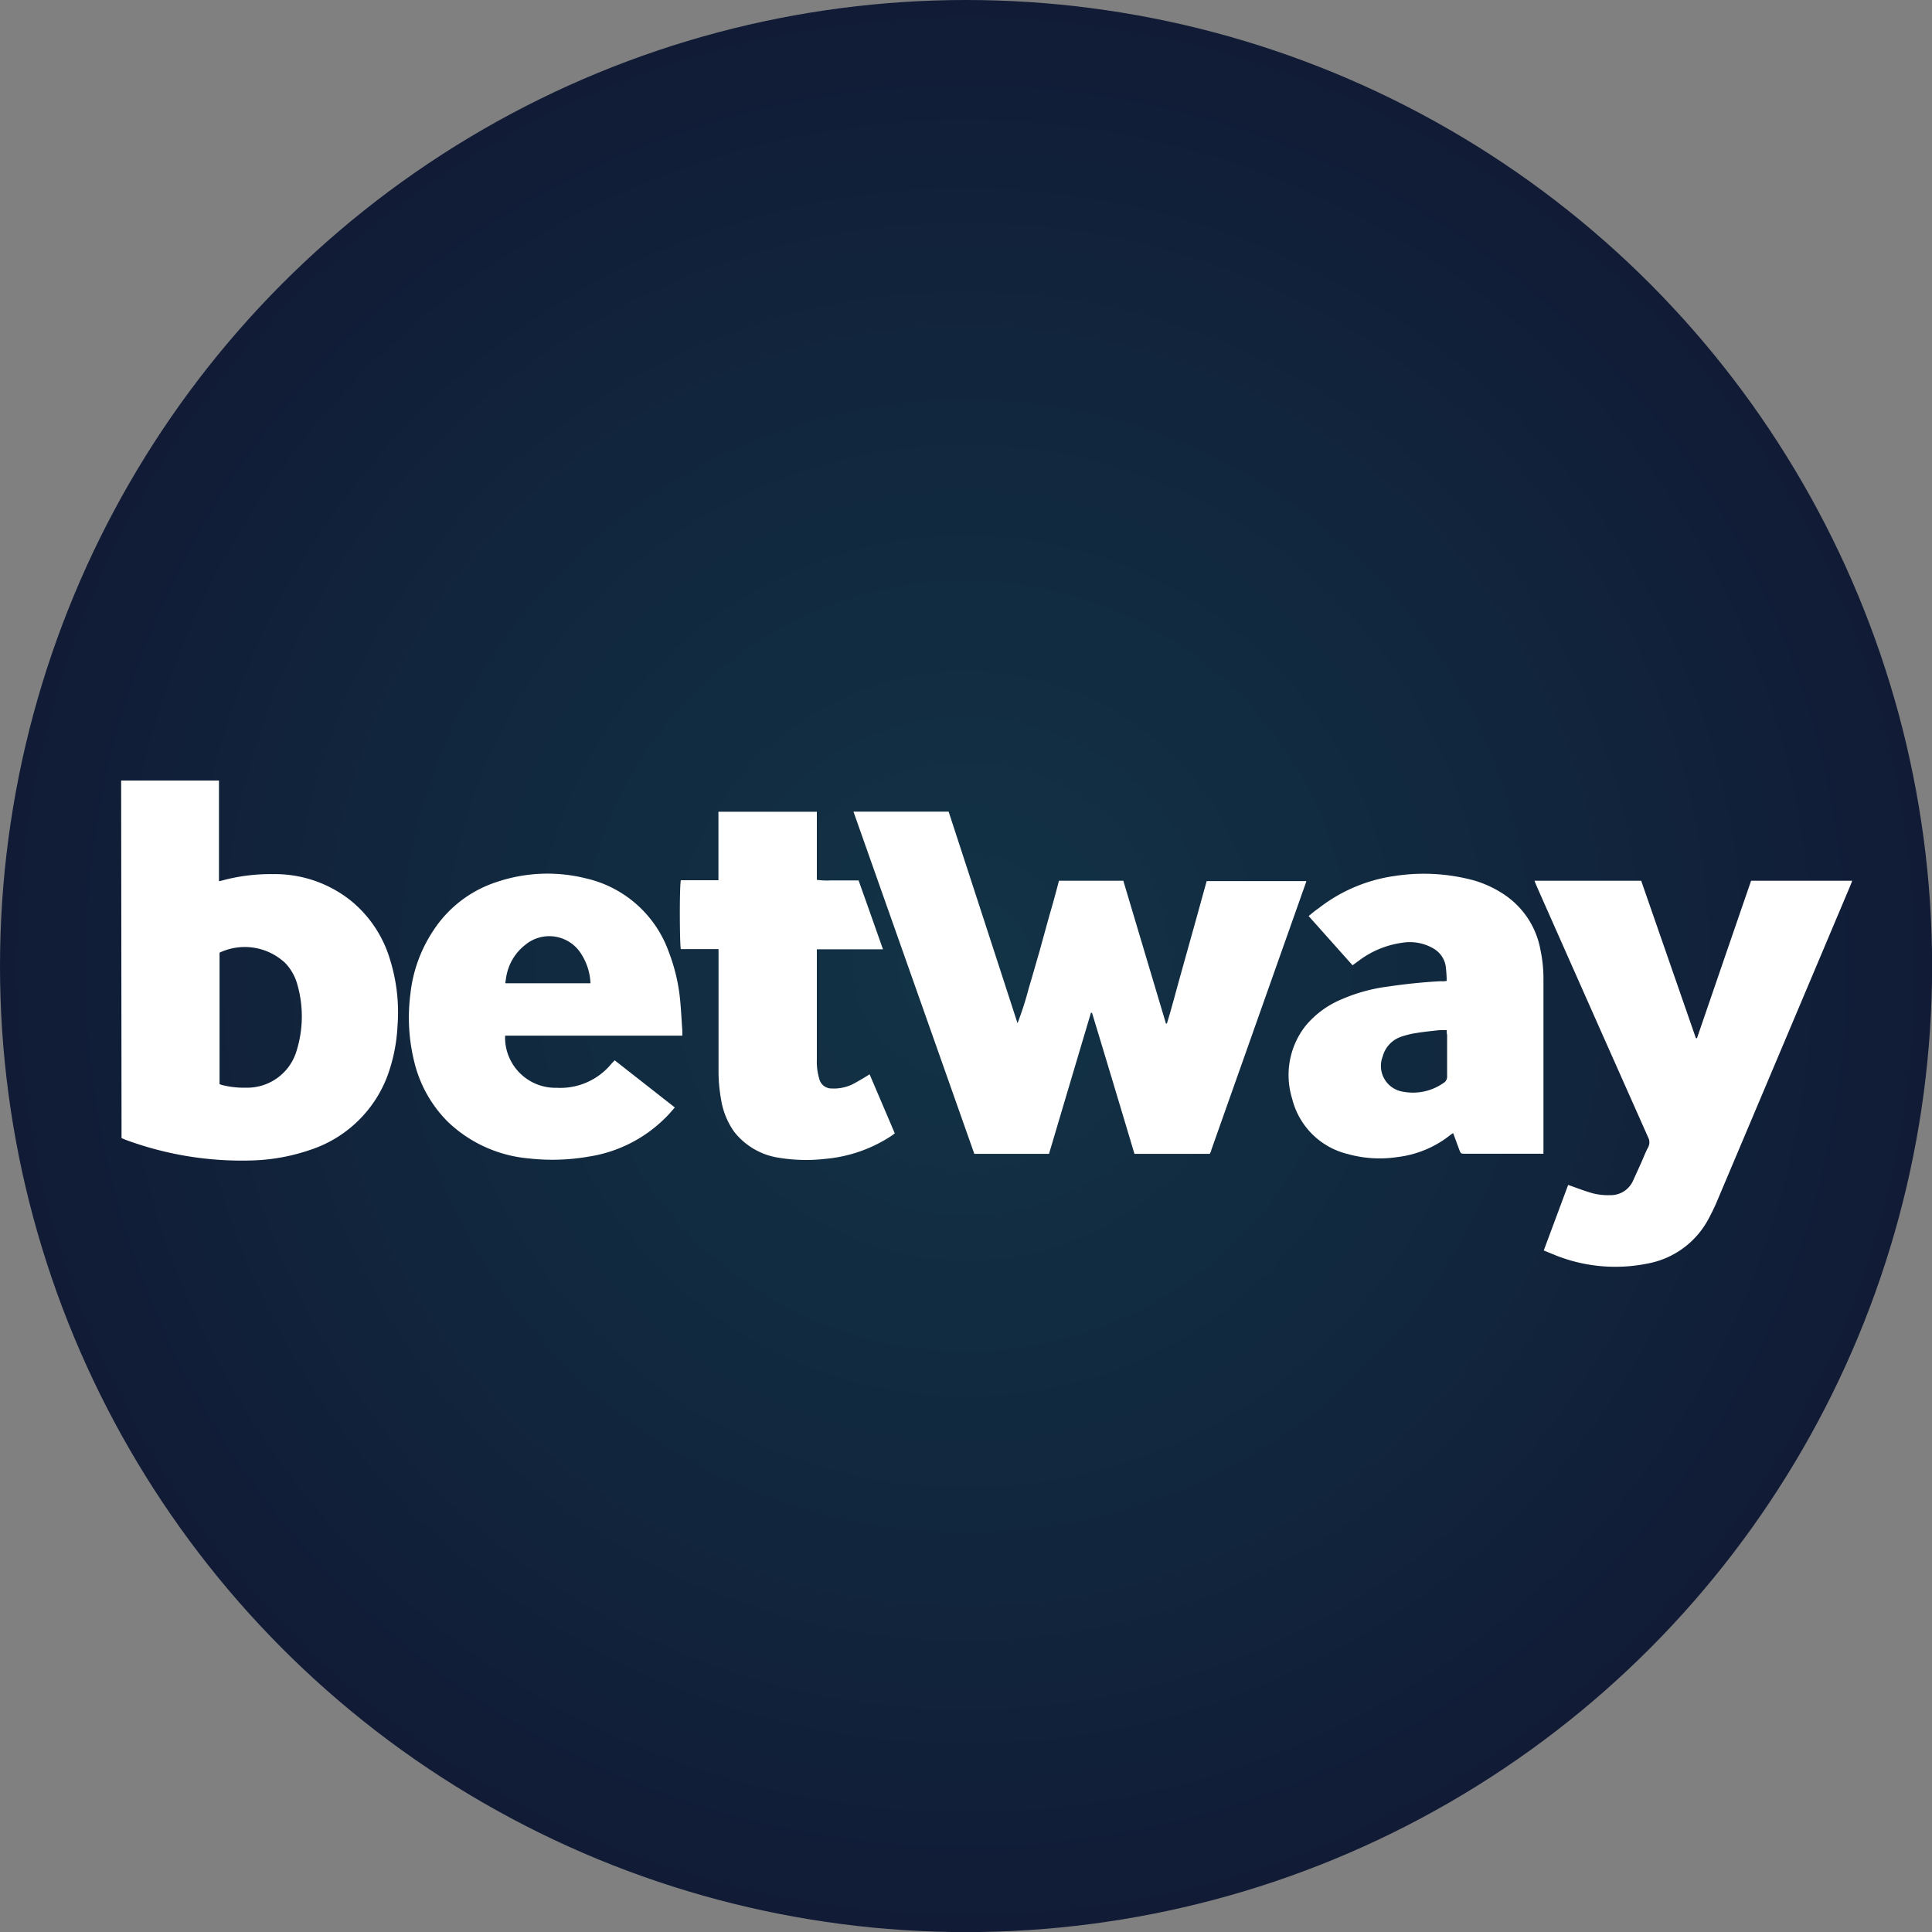 <svg xmlns="http://www.w3.org/2000/svg" xmlns:xlink="http://www.w3.org/1999/xlink" viewBox="0 0 196.31 196.31"><rect x="0" y="0" width="196.31" height="196.31" fill="#808080" stroke="none"/><defs><radialGradient id="a" cx="98.16" cy="98.16" r="98.16" gradientUnits="userSpaceOnUse"><stop offset="0" stop-color="#123346"/><stop offset="0.61" stop-color="#11263d"/><stop offset="1" stop-color="#111b36"/></radialGradient></defs><title>betway 2</title><circle cx="98.16" cy="98.16" r="98.16" fill="url(#a)"/><path d="M86.72,82.47h9.67q3.51,10.74,7,21.5a32.55,32.55,0,0,0,1.14-3.55c.37-1.22.71-2.45,1.07-3.67l1-3.63q.53-1.8,1-3.63h6.54L118.47,104h.1c.49-1.59.9-3.2,1.35-4.8s.89-3.2,1.34-4.8.89-3.23,1.35-4.87h10.12s0,0,0,.05a.07.07,0,0,1,0,0l-9.65,27.27c0,.12-.1.25-.15.39h-7.66q-2.14-7.17-4.31-14.33h-.11q-2.13,7.15-4.26,14.33H99Z" fill="#fff"/><path d="M12.31,79.31h9.94V89.54a5.43,5.43,0,0,0,.54-.13,18.71,18.71,0,0,1,4.94-.59,12.37,12.37,0,0,1,7.9,2.68,12.18,12.18,0,0,1,4,6,18,18,0,0,1,.76,6.76,17.17,17.17,0,0,1-1,5,12.56,12.56,0,0,1-7.9,7.59,19.93,19.93,0,0,1-5.77,1.06,34.05,34.05,0,0,1-13-2.11l-.37-.16Zm10,17.5v13.35a2.11,2.11,0,0,0,.3.1,9.13,9.13,0,0,0,2.39.26,5.23,5.23,0,0,0,5.13-3.73,11.75,11.75,0,0,0,.07-6.8A5.12,5.12,0,0,0,29,97.87,6,6,0,0,0,22.29,96.81Z" fill="#fff"/><path d="M155.92,89.49h10.84l5.56,16h.11q2.74-8,5.5-16H188.2c-.07.2-.13.35-.19.5q-6.78,16.07-13.57,32.13c-.26.61-.56,1.22-.88,1.81a8.82,8.82,0,0,1-6.21,4.47,16.39,16.39,0,0,1-9.34-.87l-1.15-.47q1.27-3.41,2.48-6.66c.89.31,1.72.64,2.57.87a6.46,6.46,0,0,0,1.7.17,2.48,2.48,0,0,0,2.35-1.53c.28-.61.56-1.22.83-1.83s.41-1,.66-1.47a1.09,1.09,0,0,0,0-1.08q-2-4.5-4-9-3.64-8.2-7.28-16.42C156.09,89.91,156,89.72,155.92,89.49Z" fill="#fff"/><path d="M147,99.67a13.79,13.79,0,0,0-.1-1.49,2.55,2.55,0,0,0-1.16-1.75,4.74,4.74,0,0,0-3.24-.64A9.46,9.46,0,0,0,138,97.67l-.57.41-4.46-5c.34-.28.64-.54,1-.78a16.21,16.21,0,0,1,7.8-3.3,19.44,19.44,0,0,1,8,.46,11.16,11.16,0,0,1,3.05,1.42,8.59,8.59,0,0,1,3.7,5.61,14.25,14.25,0,0,1,.31,3v17.74l-.52,0h-7.41c-.47,0-.47,0-.64-.45s-.39-1.07-.61-1.65c-.11.08-.19.12-.26.18a10.64,10.64,0,0,1-5.41,2.26,12,12,0,0,1-5-.3,7.68,7.68,0,0,1-5.69-5.65,8.1,8.1,0,0,1,1.34-7.35,9.46,9.46,0,0,1,3.64-2.71,17.4,17.4,0,0,1,4.79-1.32c1.78-.26,3.57-.45,5.36-.54C146.62,99.73,146.78,99.7,147,99.67Zm0,5c-.26,0-.49,0-.72,0-.8.09-1.61.17-2.4.3a8.48,8.48,0,0,0-1.56.39,2.92,2.92,0,0,0-1.83,2,2.65,2.65,0,0,0,2.09,3.57,5.39,5.39,0,0,0,4.08-.88.73.73,0,0,0,.38-.69c0-1.41,0-2.82,0-4.23C147,105.05,147,104.9,147,104.7Z" fill="#fff"/><path d="M69.33,105.23h-18a4.46,4.46,0,0,0,0,.53,5.12,5.12,0,0,0,5.23,4.77,6.72,6.72,0,0,0,5.59-2.47l.31-.32,6.11,4.79c-.34.38-.64.75-1,1.09a14,14,0,0,1-7.74,3.9,21.3,21.3,0,0,1-6.07.19A13.6,13.6,0,0,1,45.52,114a12.84,12.84,0,0,1-3.4-6,18.71,18.71,0,0,1-.42-7A14.42,14.42,0,0,1,44,94.6a12.17,12.17,0,0,1,6.53-5,16.09,16.09,0,0,1,9-.35,11.69,11.69,0,0,1,8.39,7.38,18.71,18.71,0,0,1,1.21,5.22c.09,1,.13,1.91.2,2.86ZM60,99.91a6,6,0,0,0-1-3.07A3.82,3.82,0,0,0,53.38,96a5.17,5.17,0,0,0-1.89,3c-.07.29-.1.59-.15.91Z" fill="#fff"/><path d="M73,96.44H69.18c-.12-.4-.15-6.28,0-7H73c0-1.19,0-2.35,0-3.5V82.48H83V89.4a7.89,7.89,0,0,0,1.44.06c.45,0,.9,0,1.36,0h1.44c.83,2.32,1.64,4.62,2.48,7H83c0,.18,0,.32,0,.47q0,5.36,0,10.73a6.08,6.08,0,0,0,.24,1.94,1.28,1.28,0,0,0,1.29,1,4.32,4.32,0,0,0,2.33-.55c.49-.27,1-.57,1.5-.89l2.56,6c-.13.09-.24.19-.37.27a14.5,14.5,0,0,1-6.68,2.32,17,17,0,0,1-4.72-.11A7.09,7.09,0,0,1,74.6,115a7.73,7.73,0,0,1-1.33-3.28,16.29,16.29,0,0,1-.26-3V96.44Z" fill="#fff"/></svg>
